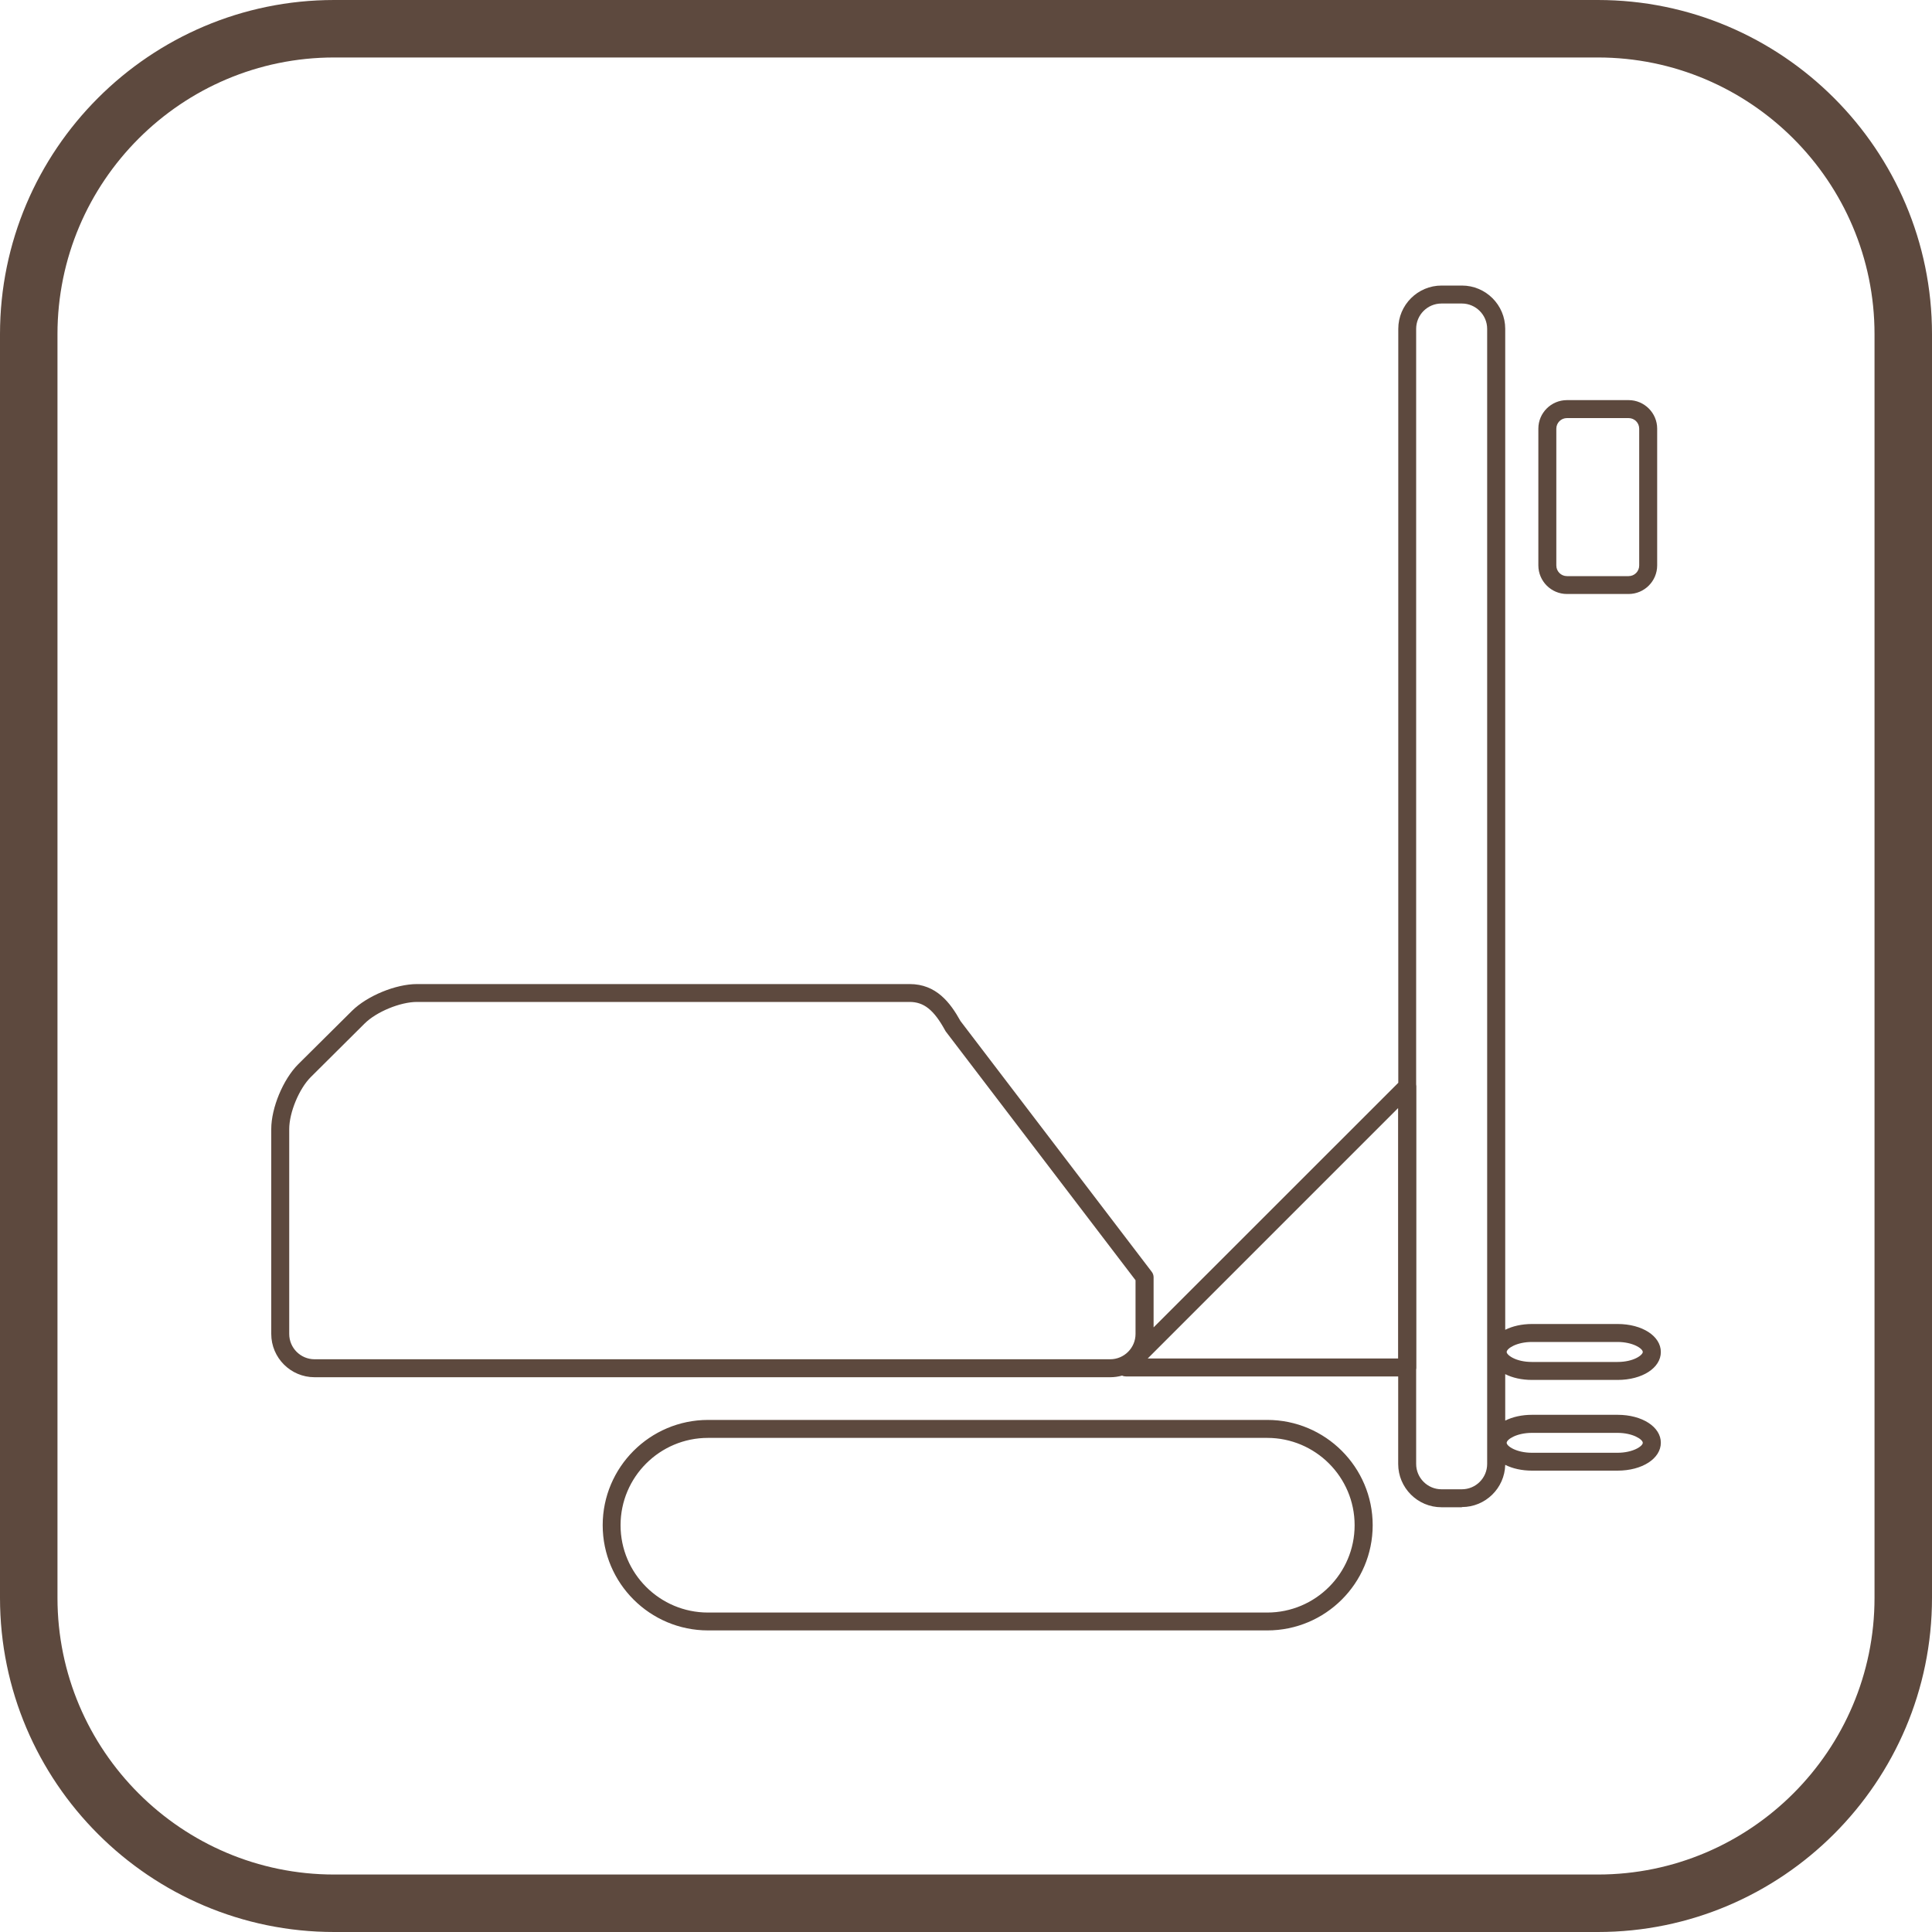 <?xml version="1.0" encoding="UTF-8"?>
<svg id="Livello_1" data-name="Livello 1" xmlns="http://www.w3.org/2000/svg" viewBox="0 0 200 200">
  <defs>
    <style>
      .cls-1 {
        fill: #5d493e;
      }
    </style>
  </defs>
  <path class="cls-1" d="M165.41,0H34.59C15.52,0,0,15.52,0,34.59v130.82C0,184.48,15.52,200,34.59,200h130.82c19.07,0,34.59-15.52,34.59-34.59V34.59C200,15.52,184.48,0,165.41,0ZM194.05,165.41c0,15.79-12.85,28.64-28.64,28.64H34.59c-15.79,0-28.64-12.85-28.64-28.64V34.59c0-15.79,12.85-28.64,28.64-28.64h130.82c15.79,0,28.64,12.85,28.64,28.64v130.82Z"/>
  <path class="cls-1" d="M131.19,168.78h-57.89c-6.02,0-10.91-4.89-10.91-10.89s4.89-10.9,10.91-10.9h57.89c6.01,0,10.91,4.89,10.91,10.9s-4.89,10.89-10.91,10.89ZM73.29,148.85c-4.99,0-9.05,4.05-9.05,9.04s4.06,9.04,9.05,9.04h57.89c4.99,0,9.05-4.05,9.05-9.04s-4.06-9.04-9.05-9.04h-57.89ZM151.33,156.03h-2.11c-2.47,0-4.48-2.01-4.48-4.48v-9.06h-28.17c-.15,0-.29-.03-.41-.09-.39.11-.81.17-1.23.17H32.56c-2.47,0-4.48-2.01-4.48-4.48v-21.21c0-2.2,1.23-5.15,2.79-6.71l5.57-5.53c1.57-1.55,4.52-2.77,6.73-2.77h51c2.75,0,4.2,1.92,5.26,3.83l19.8,25.96c.12.16.19.36.19.56v5.19l25.33-25.32V34.04c0-2.47,2.01-4.48,4.48-4.48h2.11c2.47,0,4.48,2.01,4.48,4.48v103.62c.76-.38,1.71-.6,2.78-.6h8.85c2.55,0,4.48,1.25,4.48,2.9s-1.93,2.89-4.48,2.89h-8.85c-1.07,0-2.03-.22-2.78-.6v4.81c.76-.38,1.71-.6,2.78-.6h8.85c2.55,0,4.48,1.25,4.48,2.89s-1.93,2.89-4.48,2.89h-8.85c-1.07,0-2.03-.22-2.78-.6-.06,2.42-2.05,4.37-4.48,4.37ZM146.6,141.76v9.79c0,1.44,1.18,2.62,2.62,2.62h2.11c1.45,0,2.62-1.18,2.62-2.62V34.04c0-1.44-1.18-2.62-2.62-2.62h-2.11c-1.45,0-2.62,1.18-2.62,2.62v78.21c.01.07.02.13.02.2v29.11c0,.07,0,.14-.02.2ZM158.59,148.33c-1.6,0-2.62.68-2.62,1.03s1.02,1.03,2.62,1.03h8.85c1.6,0,2.62-.68,2.62-1.03s-1.02-1.03-2.62-1.03h-8.85ZM158.59,138.92c-1.6,0-2.62.68-2.62,1.04,0,.3.92,1.03,2.62,1.03h8.85c1.7,0,2.62-.73,2.62-1.03,0-.36-1.02-1.04-2.62-1.04h-8.85ZM43.16,103.72c-1.72,0-4.2,1.02-5.42,2.24l-5.56,5.53c-1.22,1.21-2.24,3.68-2.24,5.39v21.21c0,1.45,1.18,2.62,2.62,2.62h82.37c1.44,0,2.62-1.18,2.62-2.62v-5.56l-19.65-25.76s-.05-.07-.07-.12c-1.16-2.11-2.19-2.93-3.67-2.93h-51ZM118.81,140.63h25.92v-25.92l-25.92,25.92ZM168.59,61.49h-6.38c-1.63,0-2.96-1.33-2.96-2.96v-14.16c0-1.63,1.33-2.95,2.96-2.95h6.38c1.63,0,2.96,1.33,2.96,2.95v14.16c0,1.63-1.33,2.96-2.96,2.96ZM162.21,43.28c-.61,0-1.1.49-1.1,1.1v14.16c0,.61.49,1.1,1.1,1.1h6.38c.61,0,1.1-.49,1.1-1.1v-14.16c0-.61-.49-1.1-1.1-1.1h-6.38Z"/>
</svg>